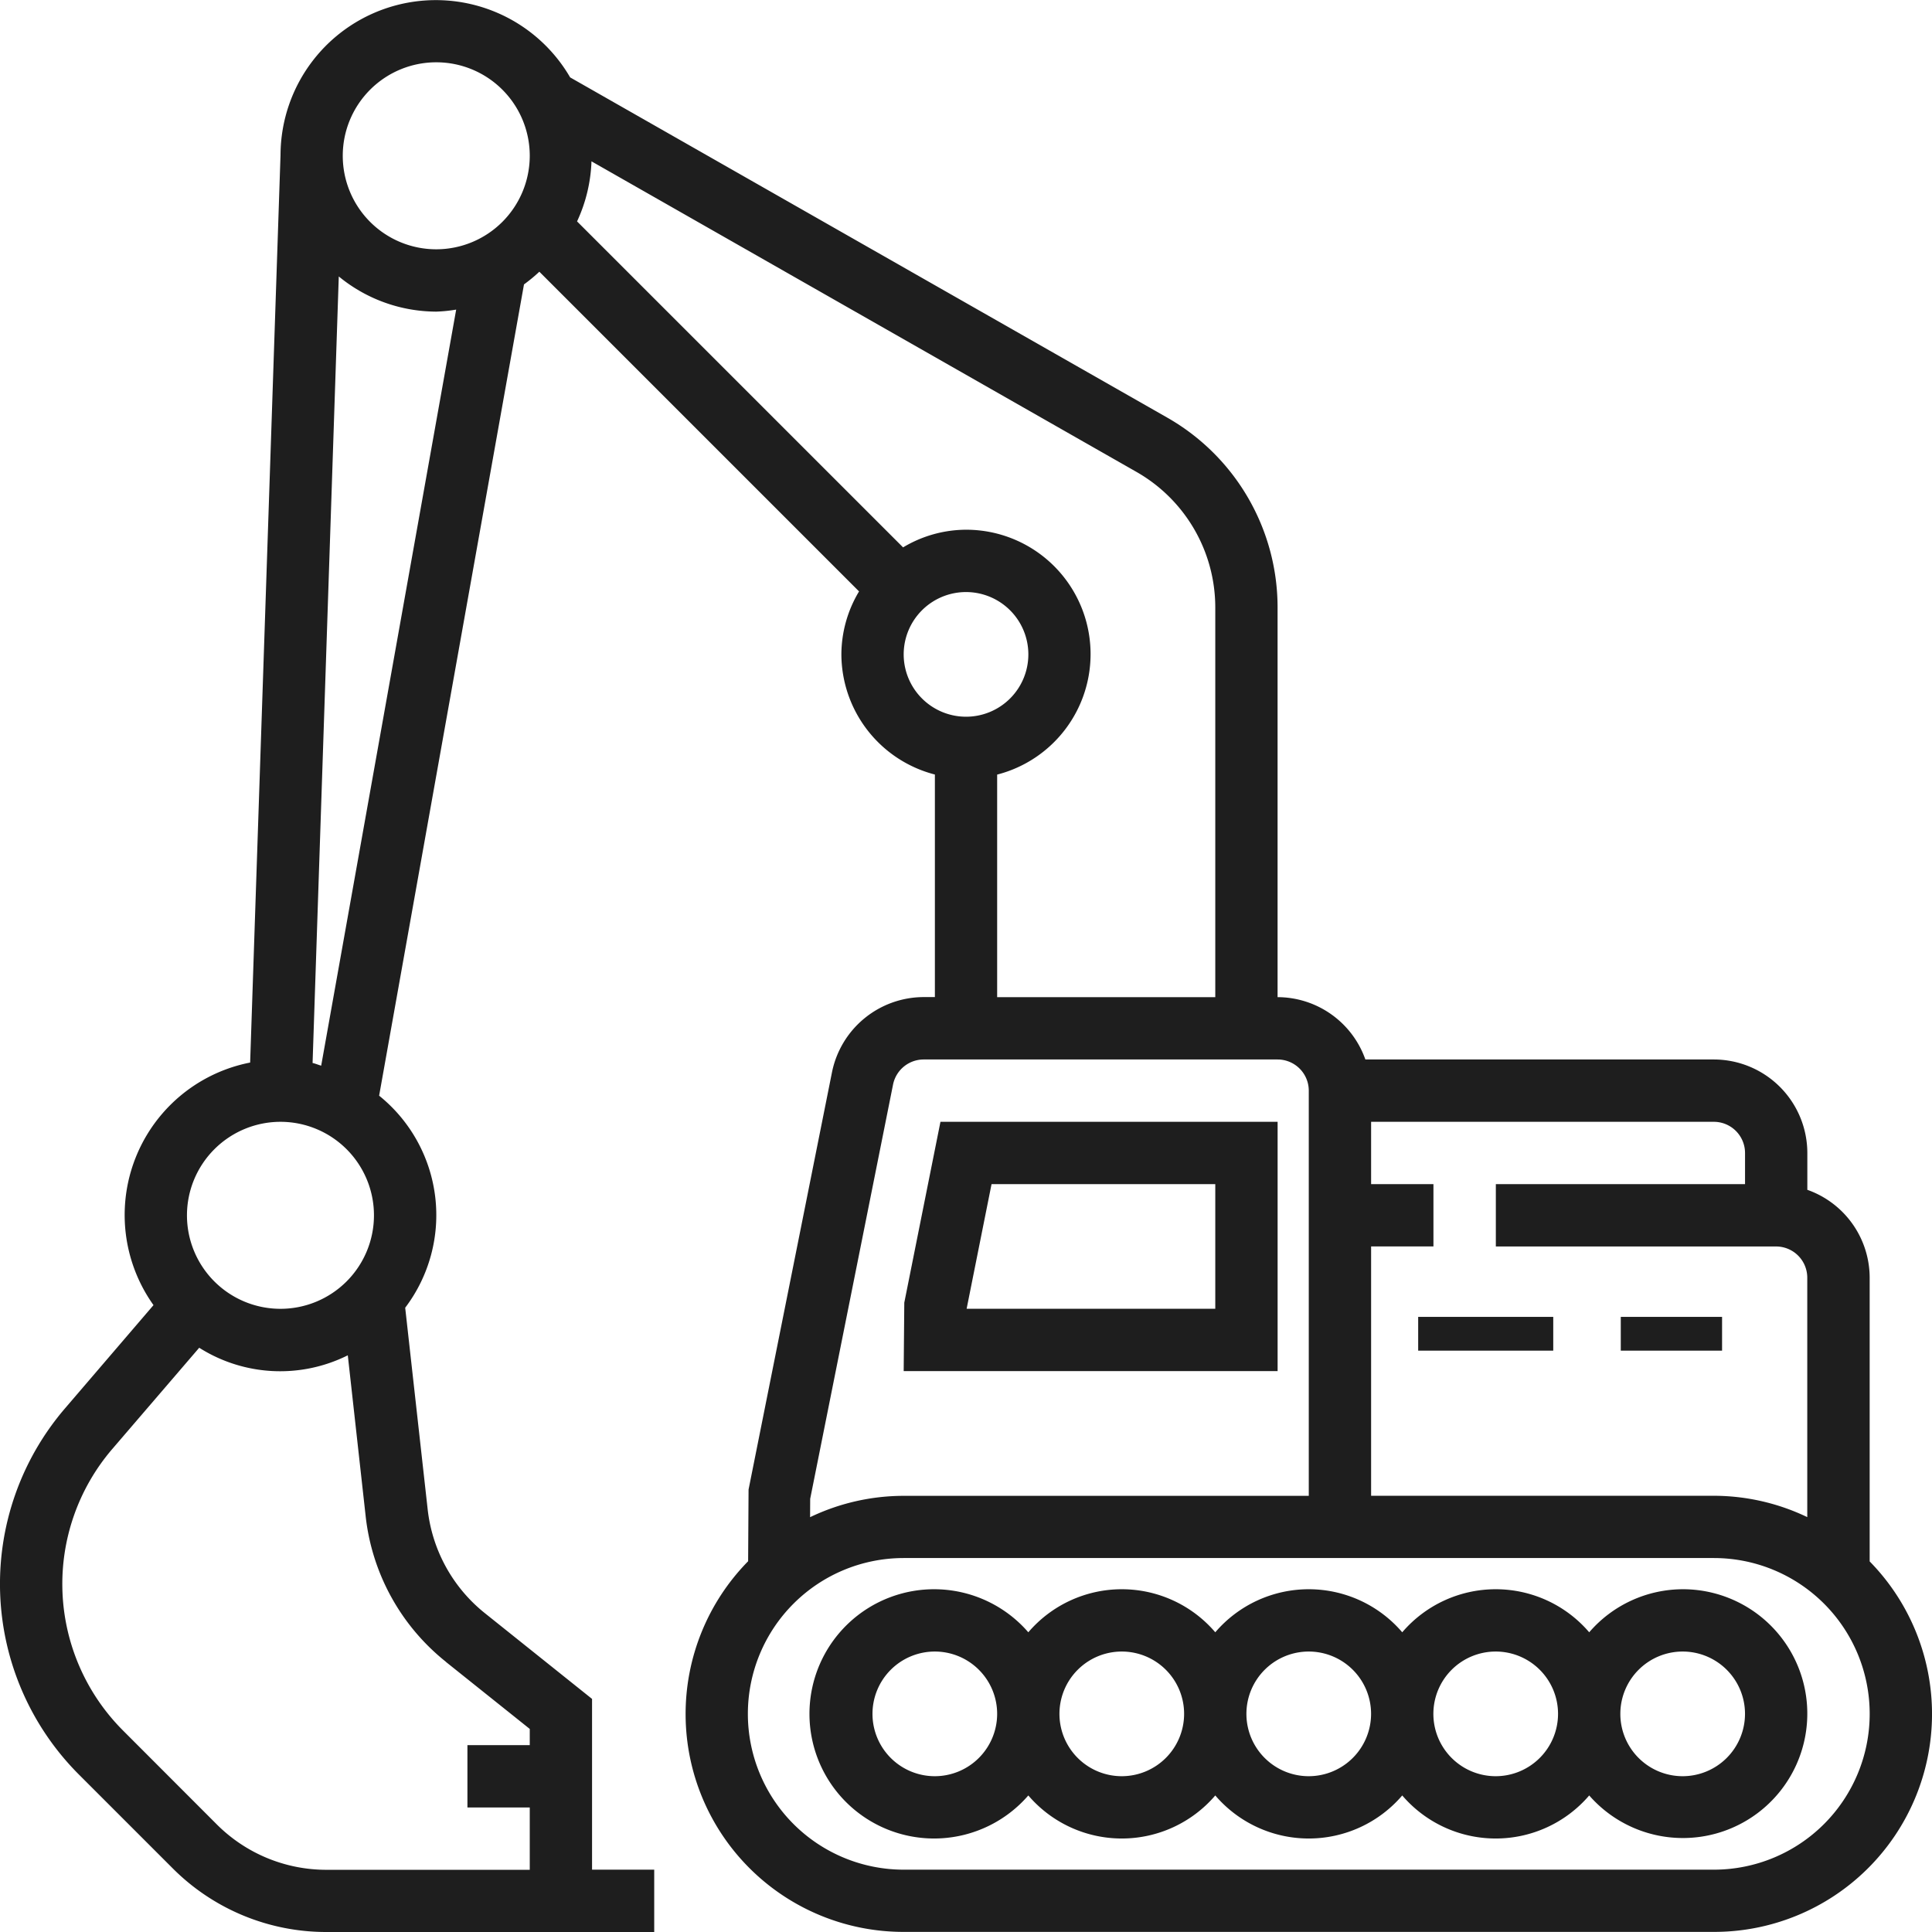 <svg id="Terrassement" xmlns="http://www.w3.org/2000/svg" width="57.217" height="57.217" viewBox="0 0 57.217 57.217">
  <path id="Tracé_37116" data-name="Tracé 37116" d="M55.371,46.245V37.837a2.765,2.765,0,0,0-1.846-2.6V34.146a2.772,2.772,0,0,0-2.769-2.769H40.436a2.765,2.765,0,0,0-2.6-1.846V17.984a6.471,6.471,0,0,0-3.262-5.613L16.885,2.292A4.6,4.6,0,0,0,8.308,4.584h0l-.9,26.884a4.6,4.6,0,0,0-2.862,7.184L1.922,41.713a7.984,7.984,0,0,0,.416,10.842l2.769,2.769a6.419,6.419,0,0,0,4.568,1.893h9.7V55.371H17.534V50.314l-3.17-2.536a4.583,4.583,0,0,1-1.7-3.093L12,38.729a4.542,4.542,0,0,0-.772-6.28l4.29-24.026a4.77,4.77,0,0,0,.455-.376l9.468,9.468a3.643,3.643,0,0,0-.523,1.863,3.688,3.688,0,0,0,2.769,3.56v6.591h-.332a2.776,2.776,0,0,0-2.715,2.225l-2.471,12.36-.013,2.123a6.453,6.453,0,0,0,4.609,10.977H50.757a6.453,6.453,0,0,0,4.614-10.972ZM8.306,33.223a2.769,2.769,0,1,1-2.769,2.769A2.772,2.772,0,0,1,8.306,33.223Zm4.906,16,2.477,1.98v.48H13.843v1.846h1.846v1.846H9.676a4.586,4.586,0,0,1-3.263-1.352L3.643,51.25a6.139,6.139,0,0,1-.319-8.336l2.576-3a4.481,4.481,0,0,0,4.4.224l.528,4.754A6.416,6.416,0,0,0,13.212,49.22Zm-3.7-17.663c-.087-.024-.167-.061-.255-.079l.776-23.294A4.564,4.564,0,0,0,12.92,9.229a4.447,4.447,0,0,0,.59-.06ZM12.92,7.383a2.769,2.769,0,1,1,2.769-2.769A2.772,2.772,0,0,1,12.92,7.383ZM40.606,36.914h1.846V35.069H40.606V33.223H50.757a.924.924,0,0,1,.923.923v.923H44.3v1.846H52.6a.924.924,0,0,1,.923.923v7.092a6.416,6.416,0,0,0-2.769-.632H40.606ZM17.09,6.557a4.58,4.58,0,0,0,.427-1.779l16.144,9.2a4.622,4.622,0,0,1,2.33,4.009V29.531h-6.46V22.94a3.684,3.684,0,0,0-.923-7.252,3.643,3.643,0,0,0-1.863.523ZM26.763,19.38a1.846,1.846,0,1,1,1.846,1.846A1.848,1.848,0,0,1,26.763,19.38ZM23.994,44.388l2.454-12.269a.926.926,0,0,1,.905-.742H37.837a.924.924,0,0,1,.923.923v12h-12a6.416,6.416,0,0,0-2.769.632ZM50.757,55.371H26.763a4.614,4.614,0,0,1,0-9.229H50.757a4.614,4.614,0,0,1,0,9.229Z" fill="#1e1e1e"/>
  <path id="Tracé_37117" data-name="Tracé 37117" d="M233.84,408a3.668,3.668,0,0,0-2.769,1.275,3.643,3.643,0,0,0-5.537,0,3.643,3.643,0,0,0-5.537,0,3.643,3.643,0,0,0-5.537,0,3.691,3.691,0,1,0,0,4.832,3.643,3.643,0,0,0,5.537,0,3.643,3.643,0,0,0,5.537,0,3.643,3.643,0,0,0,5.537,0A3.684,3.684,0,1,0,233.84,408Zm-22.149,5.537a1.846,1.846,0,1,1,1.846-1.846A1.848,1.848,0,0,1,211.691,413.537Zm5.537,0a1.846,1.846,0,1,1,1.846-1.846A1.848,1.848,0,0,1,217.229,413.537Zm5.537,0a1.846,1.846,0,1,1,1.846-1.846A1.848,1.848,0,0,1,222.766,413.537Zm5.537,0a1.846,1.846,0,1,1,1.846-1.846A1.848,1.848,0,0,1,228.3,413.537Zm5.537,0a1.846,1.846,0,1,1,1.846-1.846A1.848,1.848,0,0,1,233.84,413.537Z" transform="translate(-184.006 -360.934)" fill="#1e1e1e"/>
  <path id="Tracé_37118" data-name="Tracé 37118" d="M243.074,288h-9.985l-1.071,5.356L232,295.383h11.074Zm-1.846,5.537h-7.364l.738-3.691h6.626Z" transform="translate(-205.237 -254.777)" fill="#1e1e1e"/>
  <rect id="Rectangle_8589" data-name="Rectangle 8589" width="3" height="1" transform="translate(48 39)" fill="#1e1e1e"/>
  <rect id="Rectangle_8590" data-name="Rectangle 8590" width="4" height="1" transform="translate(42 39)" fill="#1e1e1e"/>
</svg>

